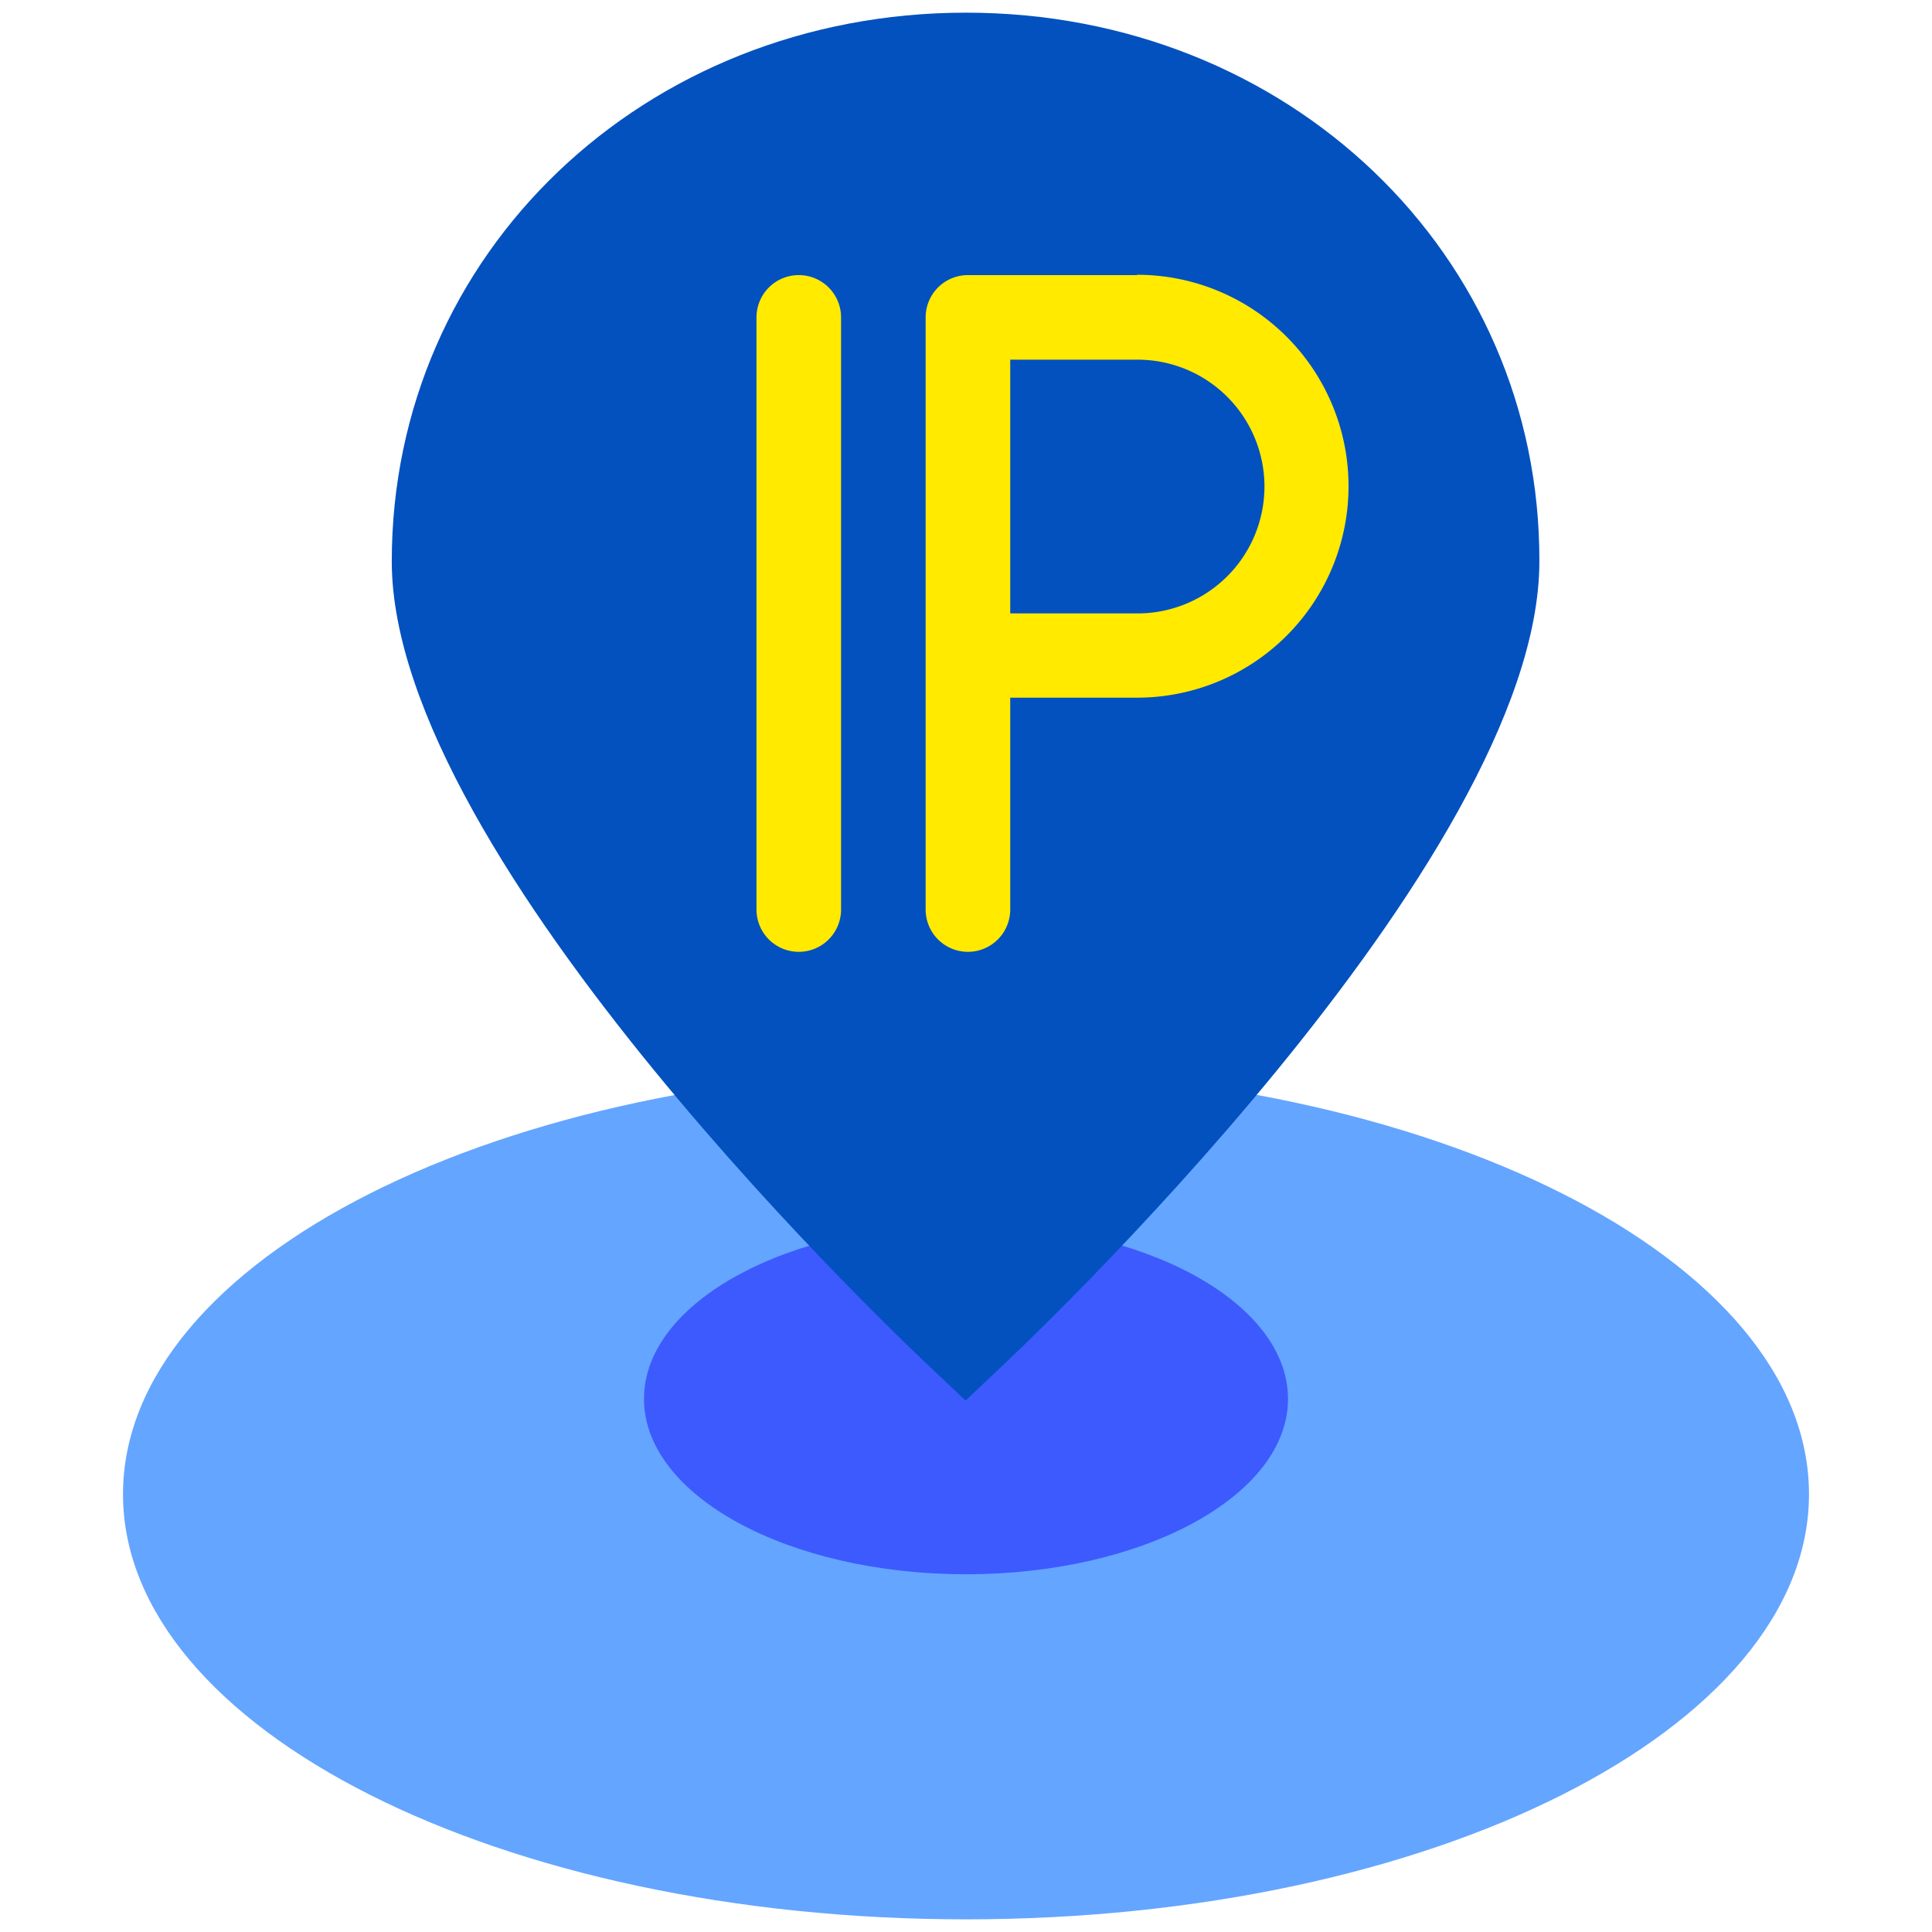 <svg t="1683786404987" class="icon" viewBox="0 0 1024 1024" version="1.1" xmlns="http://www.w3.org/2000/svg" p-id="10684" width="200" height="200"><path d="M958.805 791.95c0 124.416-200.021 225.337-446.805 225.337s-446.805-100.921-446.805-225.337S265.216 566.556 512 566.556s446.805 100.864 446.805 225.337z m0 0" fill="#64A5FF" p-id="10685"></path><path d="M682.667 741.433c0 51.2-76.459 92.956-170.667 92.956s-170.667-41.643-170.667-92.956S417.735 648.533 512 648.533s170.667 41.643 170.667 92.956z m0 0" fill="#3D5AFE" p-id="10686"></path><path d="M512 6.713c-170.667 0-304.356 127.772-304.356 290.816 0 159.004 275.342 417.735 287.061 428.658l17.067 16.156 17.067-16.156c11.719-10.923 287.061-269.653 287.061-428.658C816.356 134.485 682.667 6.713 512 6.713z m0 665.6" fill="#0251BF" p-id="10687"></path><path d="M423.367 145.806a22.414 22.414 0 0 0-22.414 22.414v313.856a22.414 22.414 0 0 0 44.828 0V168.22a22.414 22.414 0 0 0-22.414-22.414zM602.738 145.806H513.024a22.414 22.414 0 0 0-22.414 22.414v313.856a22.414 22.414 0 0 0 44.828 0V369.778h67.243a112.071 112.071 0 0 0 0-224.142z m0 179.314H535.438V190.635h67.243a67.243 67.243 0 1 1 0 134.485z" fill="#FFEA00" p-id="10688"></path></svg>